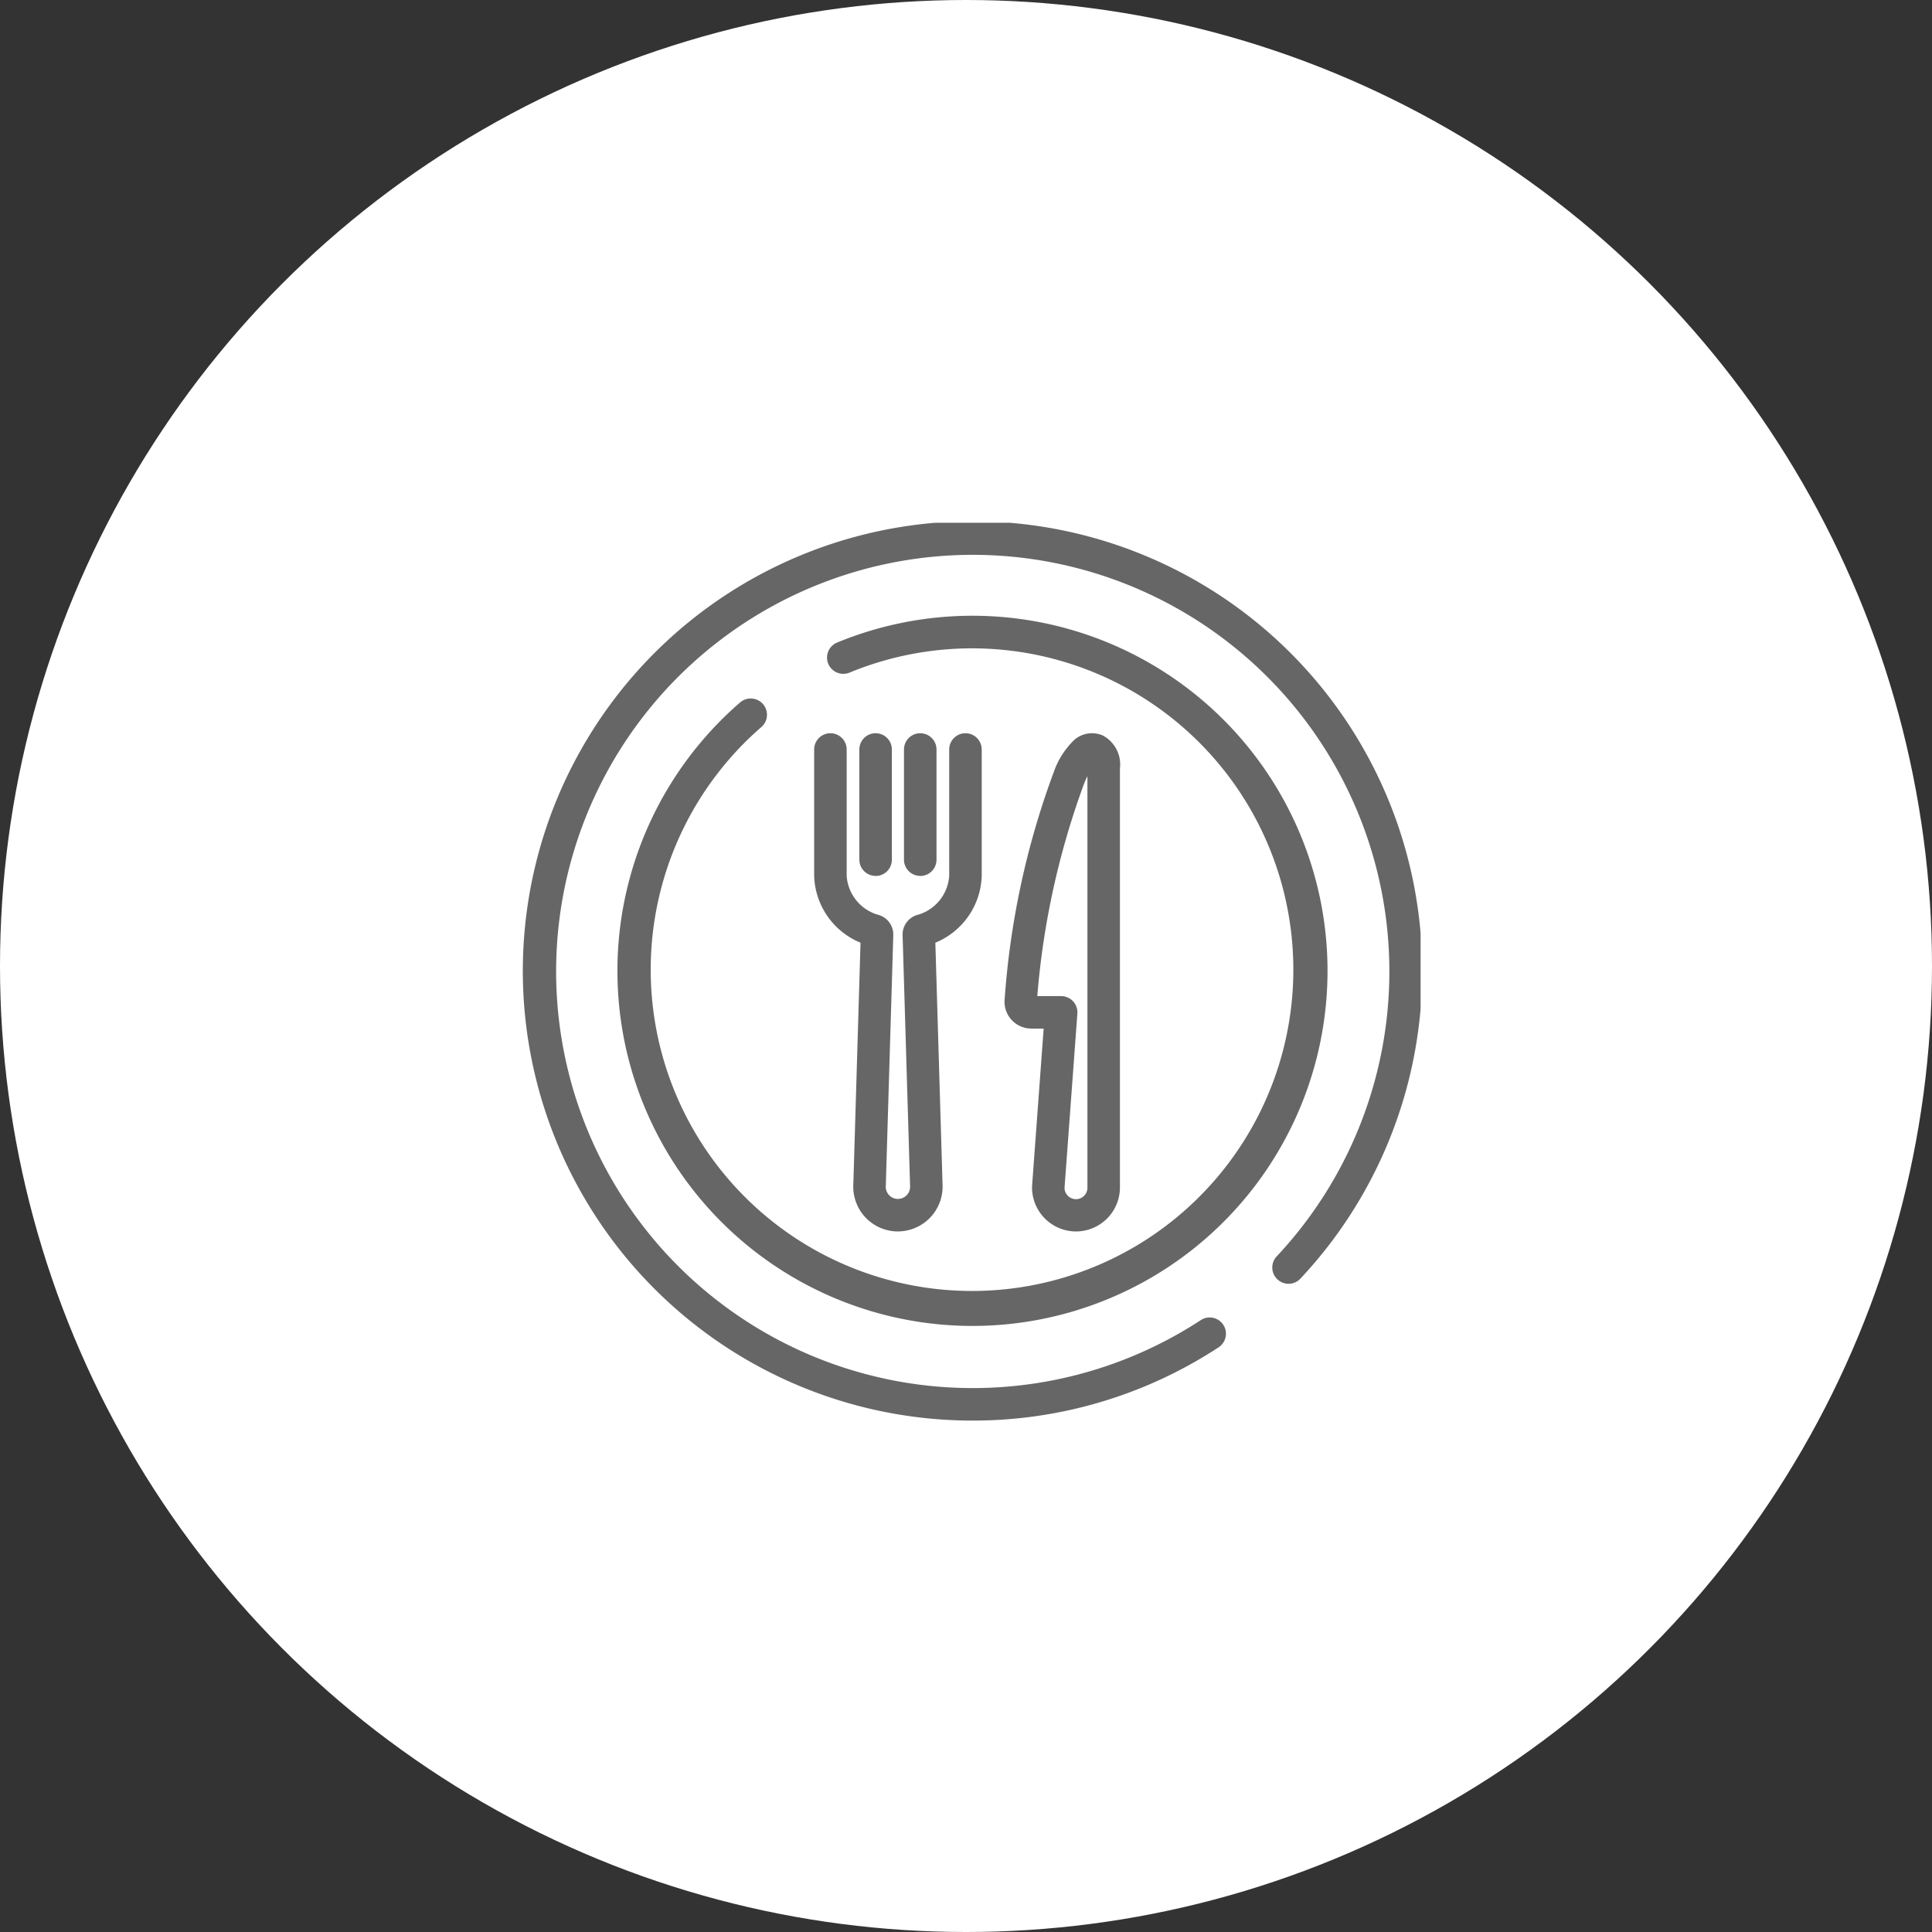 <svg xmlns="http://www.w3.org/2000/svg" xmlns:xlink="http://www.w3.org/1999/xlink" width="170" height="170" viewBox="0 0 170 170">
  <rect x="0" y="0" width="170" height="170" fill="#333333" stroke="none"/>
  <defs>
    <clipPath id="clip-path">
      <rect id="長方形_4110" data-name="長方形 4110" width="79" height="79" transform="translate(0 0.141)" fill="none"/>
    </clipPath>
  </defs>
  <g id="グループ_272" data-name="グループ 272" transform="translate(-1058 -1953)">
    <circle id="楕円形_35" data-name="楕円形 35" cx="85" cy="85" r="85" transform="translate(1058 1953)" fill="#fff"/>
    <g id="グループ_272-2" data-name="グループ 272" transform="translate(1104 1998.859)">
      <g id="グループ_258" data-name="グループ 258" clip-path="url(#clip-path)">
        <path id="パス_28510" data-name="パス 28510" d="M34.261,63.409a3.936,3.936,0,0,1-3.931-3.932L30.969,38a6.567,6.567,0,0,1-4.08-5.885V21a1.43,1.43,0,0,1,2.861,0V32.118a3.836,3.836,0,0,0,2.865,3.456,1.793,1.793,0,0,1,1.237,1.747l-.663,22.2a1.072,1.072,0,0,0,2.143-.043l-.661-22.155a1.794,1.794,0,0,1,1.241-1.75,3.833,3.833,0,0,0,2.86-3.455V21a1.43,1.43,0,1,1,2.861,0V32.118A6.567,6.567,0,0,1,37.553,38l.638,21.431a3.944,3.944,0,0,1-3.93,3.975M31.727,38.295l.008,0Zm5.073,0-.009,0Z" transform="translate(-1.25 -0.91)" fill="#666"/>
        <path id="パス_28511" data-name="パス 28511" d="M32.49,32.123a1.43,1.43,0,0,1-1.43-1.43V21a1.43,1.43,0,0,1,2.861,0v9.7a1.43,1.43,0,0,1-1.43,1.43" transform="translate(-1.444 -0.91)" fill="#666"/>
        <path id="パス_28512" data-name="パス 28512" d="M36.609,32.123a1.43,1.43,0,0,1-1.43-1.43V21a1.43,1.43,0,1,1,2.861,0v9.7a1.43,1.43,0,0,1-1.43,1.43" transform="translate(-1.636 -0.91)" fill="#666"/>
        <path id="パス_28513" data-name="パス 28513" d="M50.747,63.409a3.874,3.874,0,0,1-3.869-3.869c0-.035,0-.07,0-.1L47.9,45.557H46.816a2.357,2.357,0,0,1-2.357-2.444,71.882,71.882,0,0,1,4.349-20.177,7.177,7.177,0,0,1,1.8-2.792,2.368,2.368,0,0,1,2.523-.363,2.9,2.9,0,0,1,1.481,2.905V59.54a3.874,3.874,0,0,1-3.868,3.869m-1.008-3.828a1.008,1.008,0,0,0,2.016-.041V23.349c-.1.192-.2.409-.293.653A70.471,70.471,0,0,0,47.34,42.7h2.1a1.432,1.432,0,0,1,1.427,1.535Z" transform="translate(-2.067 -0.91)" fill="#666"/>
        <path id="パス_28514" data-name="パス 28514" d="M39.57,79.141A39.568,39.568,0,1,1,68.395,66.682a1.431,1.431,0,0,1-2.083-1.961,36.659,36.659,0,1,0-6.653,5.58,1.43,1.43,0,1,1,1.569,2.392A39.412,39.412,0,0,1,39.57,79.141" fill="#666"/>
        <path id="パス_28515" data-name="パス 28515" d="M39.977,71.218a31.241,31.241,0,0,1-20.45-54.86A1.43,1.43,0,1,1,21.4,18.52a28.273,28.273,0,1,0,7.748-4.785,1.431,1.431,0,0,1-1.093-2.645A31.245,31.245,0,1,1,39.977,71.218" transform="translate(-0.406 -0.406)" fill="#666"/>
      </g>
    </g>
  </g>
</svg>
